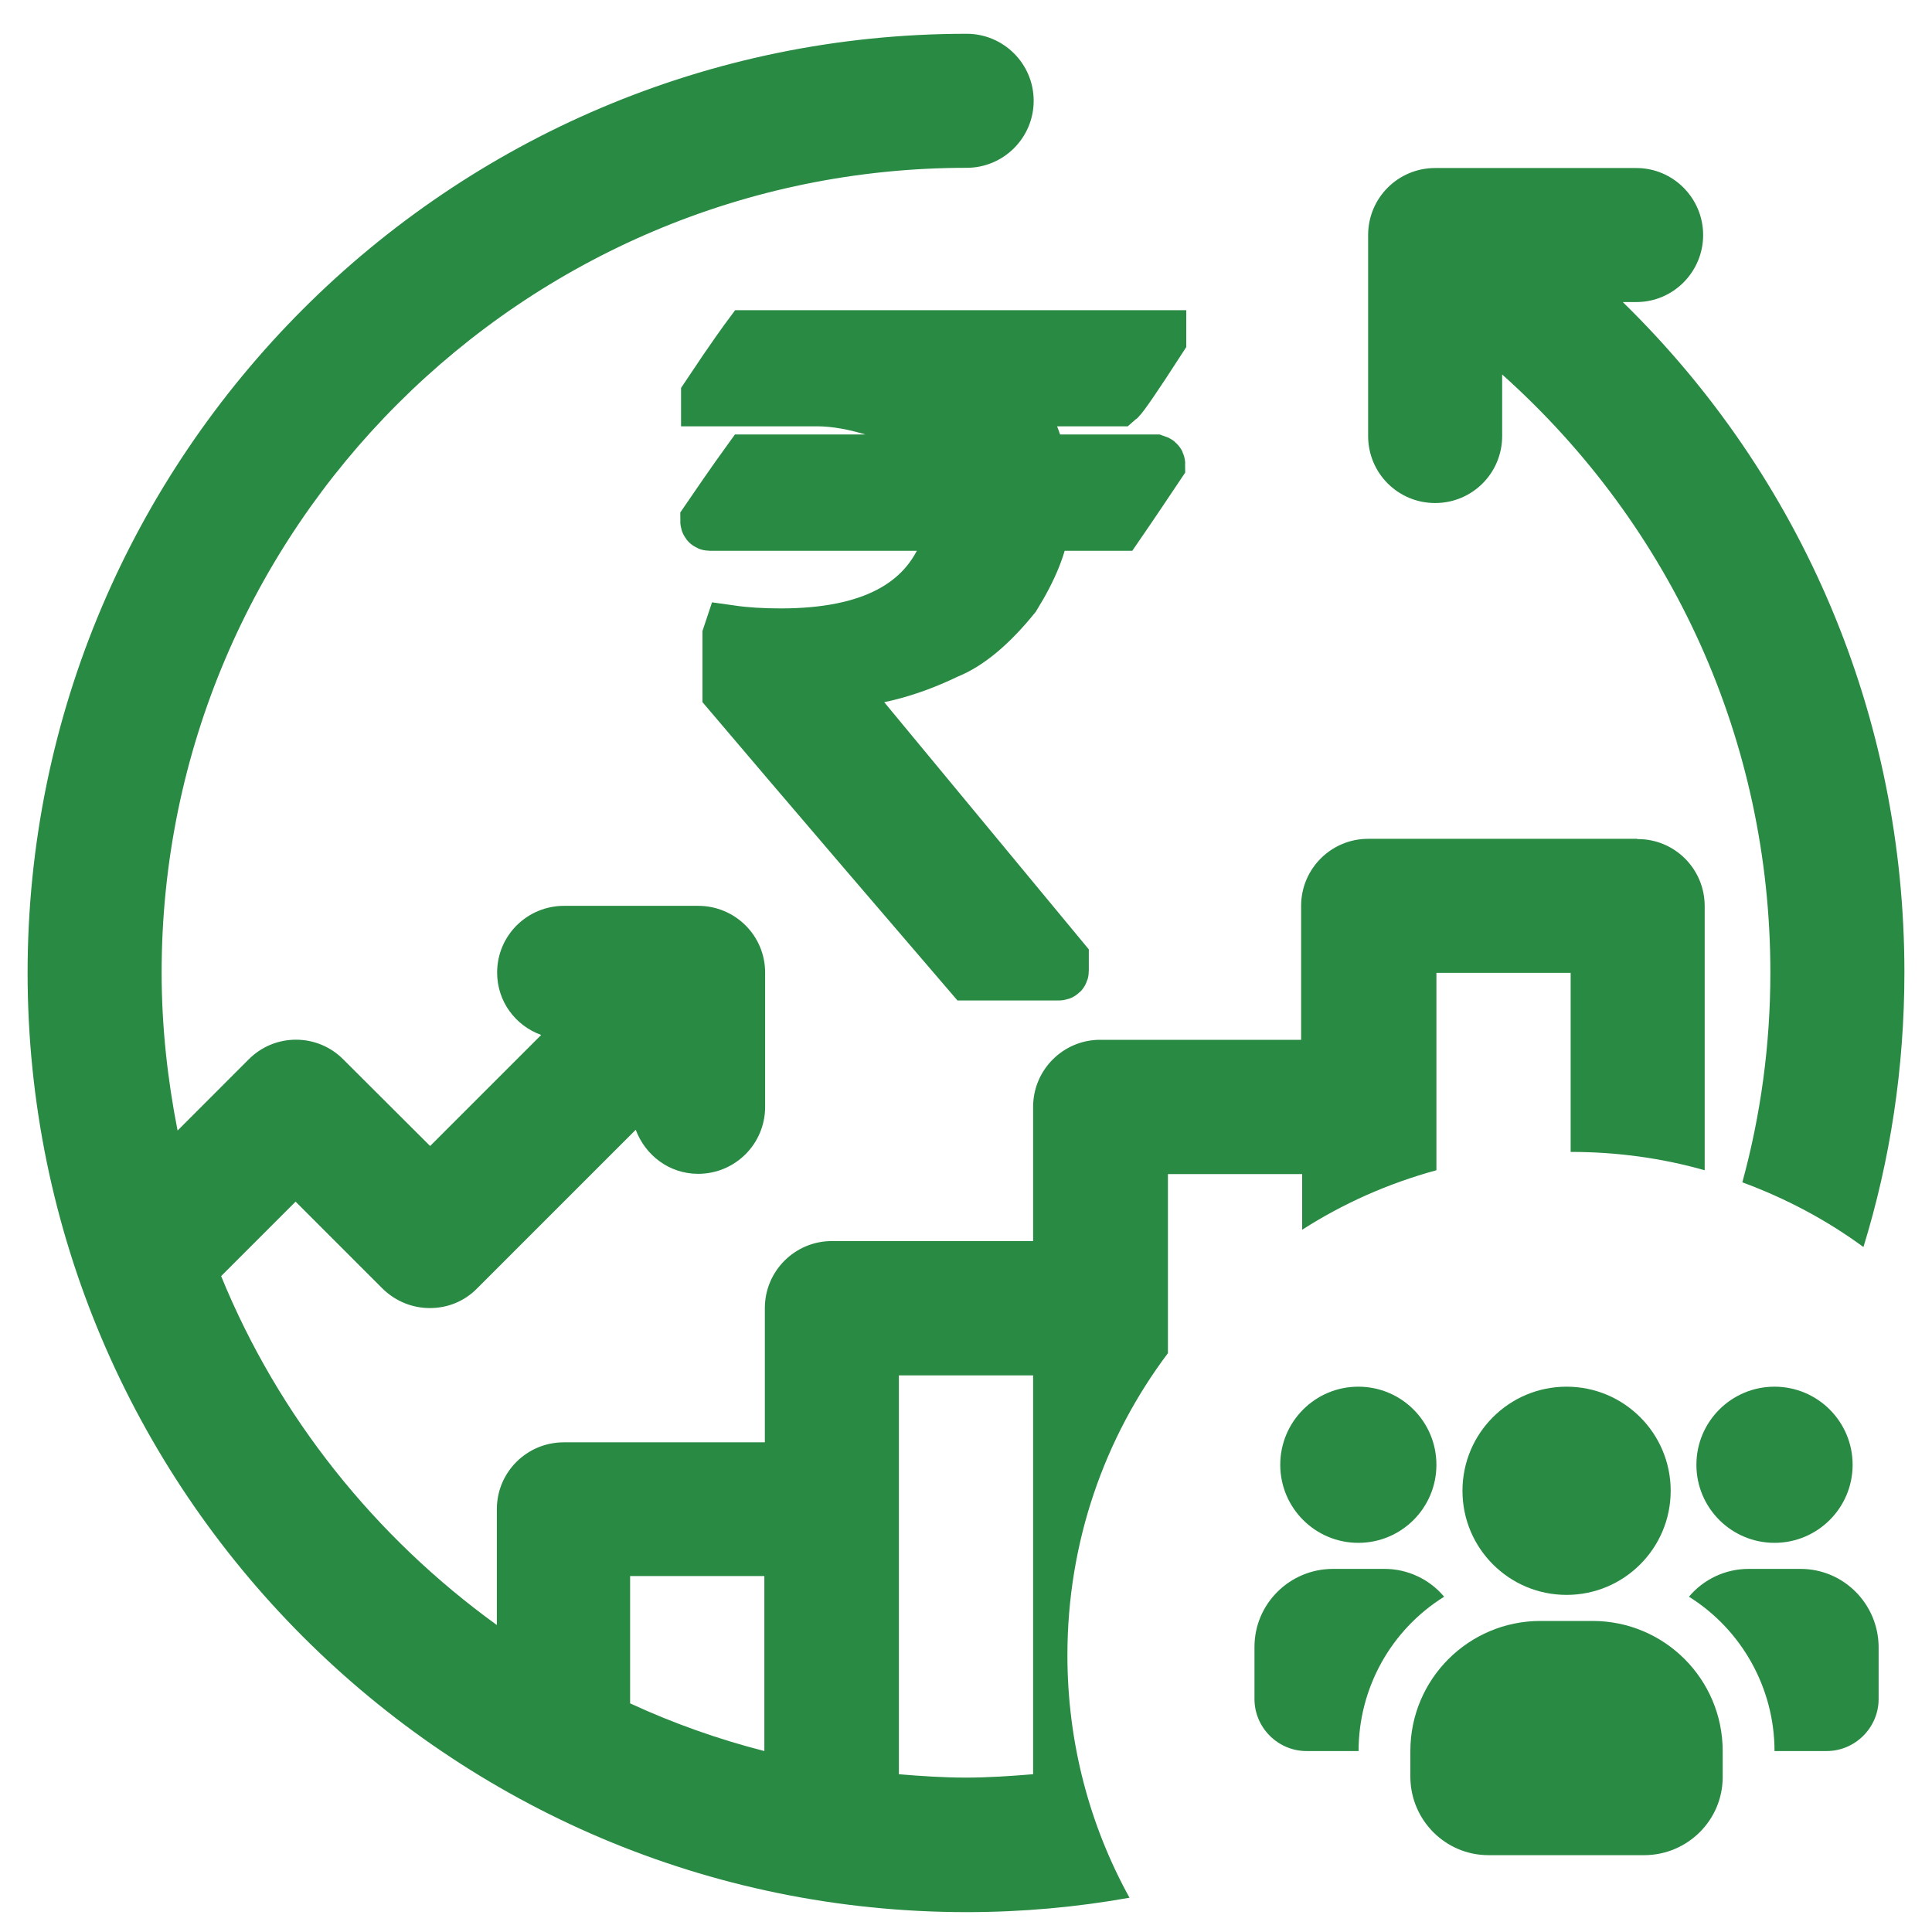 <svg width="35" height="35" viewBox="0 0 35 35" fill="none" xmlns="http://www.w3.org/2000/svg">
<path d="M29.649 15.196H24.785C24.117 15.196 23.571 15.738 23.571 16.41V18.837H19.93C19.258 18.837 18.716 19.384 18.716 20.051V22.483H15.07C14.402 22.483 13.856 23.025 13.856 23.697V26.129H10.215C9.543 26.129 9.001 26.671 9.001 27.339V29.439C6.798 27.847 5.047 25.667 4.006 23.118L5.355 21.769L6.924 23.338C7.162 23.576 7.475 23.697 7.787 23.697C8.1 23.697 8.408 23.581 8.646 23.338L11.517 20.467C11.69 20.929 12.124 21.265 12.647 21.265C13.319 21.265 13.861 20.723 13.861 20.051V17.619C13.861 16.951 13.319 16.41 12.647 16.41H10.22C9.547 16.41 9.006 16.951 9.006 17.619C9.006 18.142 9.337 18.581 9.804 18.749L7.792 20.761L6.219 19.192C5.747 18.716 4.977 18.716 4.505 19.192L3.217 20.481C3.035 19.556 2.928 18.599 2.928 17.619C2.928 9.58 9.473 3.04 17.512 3.04C18.179 3.04 18.726 2.498 18.726 1.826C18.726 1.153 18.179 0.612 17.512 0.612C8.133 0.612 0.5 8.245 0.5 17.624C0.5 27.002 8.128 34.64 17.512 34.64C18.515 34.64 19.5 34.551 20.462 34.379C19.743 33.076 19.337 31.578 19.337 29.985C19.337 27.936 20.009 26.041 21.158 24.514V21.27H23.59V22.278C24.332 21.802 25.149 21.438 26.022 21.2V17.624H28.454V20.868C29.295 20.868 30.107 20.98 30.882 21.2V16.415C30.882 15.742 30.34 15.201 29.673 15.201L29.649 15.196ZM13.847 31.722C13.007 31.507 12.194 31.218 11.415 30.858V28.552H13.847V31.718V31.722ZM18.712 32.142C18.305 32.175 17.904 32.203 17.498 32.203C17.091 32.203 16.681 32.175 16.284 32.142V24.916H18.716V32.142H18.712ZM29.397 5.472H29.645C30.312 5.472 30.854 4.926 30.854 4.258C30.854 3.59 30.312 3.044 29.645 3.044H25.999C25.327 3.044 24.785 3.586 24.785 4.258V7.899C24.785 8.572 25.327 9.113 25.999 9.113C26.671 9.113 27.213 8.572 27.213 7.899V6.784C30.303 9.547 32.072 13.436 32.072 17.619C32.072 18.935 31.895 20.21 31.564 21.419C32.352 21.709 33.09 22.101 33.758 22.591C34.243 21.017 34.5 19.346 34.5 17.614C34.5 12.988 32.656 8.651 29.393 5.467L29.397 5.472Z" fill="#298A43"/>
<path d="M20.985 6.139V6.125H13.571C13.571 6.125 13.31 6.476 12.843 7.18V7.218H14.799C15.131 7.218 15.495 7.283 15.91 7.414C16.485 7.638 16.872 7.955 17.068 8.362V8.376H13.571C13.571 8.376 13.31 8.735 12.829 9.44C12.829 9.459 12.838 9.473 12.857 9.473H17.264C17.264 9.631 17.236 9.795 17.175 9.949C16.779 10.999 15.77 11.527 14.146 11.527C13.8 11.527 13.506 11.508 13.245 11.471L13.231 11.513V12.535C13.231 12.535 14.678 14.244 17.577 17.619H19.183C19.211 17.619 19.22 17.605 19.22 17.586V17.381L15.565 12.965C15.238 12.591 15.079 12.381 15.079 12.33V12.316C15.738 12.316 16.428 12.143 17.143 11.797C17.53 11.643 17.932 11.307 18.352 10.789C18.669 10.276 18.842 9.837 18.875 9.473H20.247C20.247 9.473 20.495 9.113 20.966 8.408C20.966 8.394 20.957 8.385 20.929 8.376H18.819C18.725 7.918 18.534 7.531 18.268 7.218H20.247C20.303 7.171 20.551 6.812 20.985 6.139Z" fill="#298A43" stroke="#298A43" stroke-width="1.01" stroke-miterlimit="10"/>
<path d="M24.607 27.95C25.389 27.95 26.022 27.317 26.022 26.536C26.022 25.754 25.389 25.121 24.607 25.121C23.826 25.121 23.193 25.754 23.193 26.536C23.193 27.317 23.826 27.95 24.607 27.95Z" fill="#298A43"/>
<path d="M26.162 28.926C25.196 29.528 24.612 30.583 24.612 31.722H23.669C23.151 31.722 22.726 31.297 22.726 30.779V29.836C22.726 29.056 23.361 28.426 24.141 28.422H25.084C25.499 28.422 25.896 28.608 26.162 28.926Z" fill="#298A43"/>
<path d="M32.147 27.95C32.928 27.95 33.562 27.317 33.562 26.536C33.562 25.754 32.928 25.121 32.147 25.121C31.366 25.121 30.732 25.754 30.732 26.536C30.732 27.317 31.366 27.95 32.147 27.95Z" fill="#298A43"/>
<path d="M34.033 29.836V30.779C34.033 31.297 33.608 31.722 33.09 31.722H32.147C32.147 30.588 31.559 29.528 30.597 28.926C30.863 28.608 31.26 28.422 31.676 28.422H32.619C33.398 28.422 34.028 29.056 34.033 29.836Z" fill="#298A43"/>
<path d="M28.38 28.893C29.421 28.893 30.266 28.049 30.266 27.007C30.266 25.965 29.421 25.121 28.38 25.121C27.338 25.121 26.494 25.965 26.494 27.007C26.494 28.049 27.338 28.893 28.38 28.893Z" fill="#298A43"/>
<path d="M31.208 31.722V32.194C31.208 32.973 30.573 33.603 29.794 33.608H26.965C26.185 33.608 25.555 32.973 25.55 32.194V31.722C25.55 30.42 26.605 29.365 27.908 29.365H28.851C30.153 29.365 31.208 30.42 31.208 31.722Z" fill="#298A43"/>
</svg>

